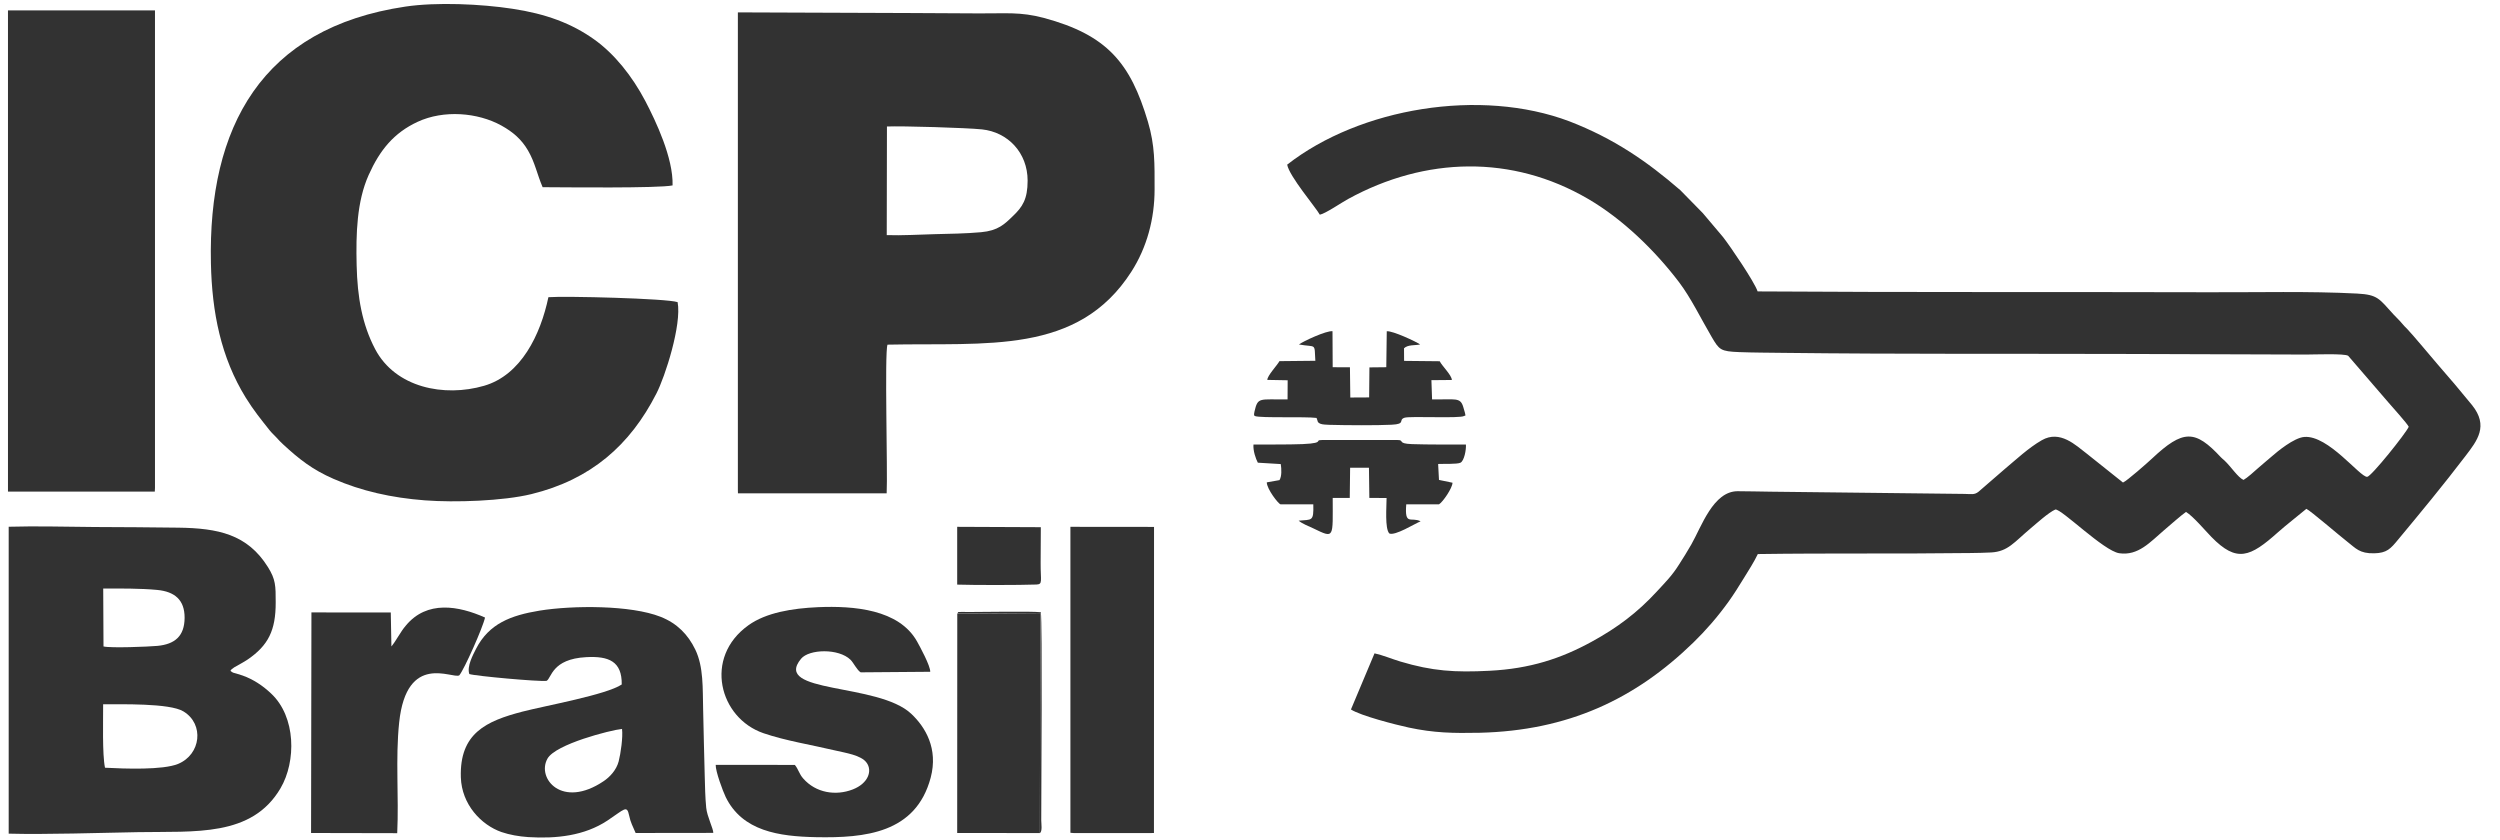 <svg width="122" height="41" viewBox="0 0 122 41" fill="none" xmlns="http://www.w3.org/2000/svg">
<path fill-rule="evenodd" clip-rule="evenodd" d="M62.815 8.034C62.905 8.589 64.225 10.14 64.407 10.477C64.671 10.432 65.503 9.863 65.794 9.708C69.566 7.643 73.793 7.547 77.487 9.699C79.184 10.686 80.767 12.229 81.941 13.775C82.519 14.54 83.001 15.541 83.524 16.433C83.902 17.078 83.961 17.147 84.875 17.183C85.594 17.21 86.327 17.21 87.046 17.22C92.71 17.288 98.383 17.256 104.052 17.274C106.882 17.283 109.716 17.292 112.546 17.302C112.896 17.302 114.439 17.242 114.593 17.365L116.559 19.645C116.736 19.854 117.469 20.659 117.546 20.827C117.428 21.119 115.713 23.266 115.517 23.27C115.162 23.284 113.624 21.228 112.45 21.323C111.941 21.364 111.131 22.038 110.872 22.265C110.622 22.483 110.44 22.625 110.185 22.852C110.012 23.007 109.671 23.316 109.484 23.421C109.211 23.302 108.865 22.761 108.551 22.47C108.488 22.411 108.438 22.379 108.379 22.315C107.123 20.964 106.541 20.946 105.012 22.383C104.803 22.579 103.793 23.471 103.602 23.548L101.823 22.129C101.304 21.737 100.535 20.968 99.639 21.483C98.988 21.856 98.374 22.438 97.837 22.884L96.55 23.998C96.35 24.158 96.199 24.108 95.872 24.103L86.4 23.994C85.867 23.989 85.326 23.971 84.793 23.971C83.602 23.976 83.033 25.7 82.537 26.569C82.332 26.928 82.15 27.215 81.927 27.565C81.577 28.12 81.236 28.448 80.84 28.88C79.912 29.886 78.929 30.632 77.669 31.319C76.181 32.133 74.671 32.634 72.683 32.734C70.999 32.82 69.907 32.752 68.338 32.283C67.928 32.16 67.473 31.969 67.077 31.883L65.926 34.622C66.395 34.927 68.11 35.368 68.743 35.504C69.971 35.768 70.926 35.786 72.214 35.759C76.5 35.654 79.78 34.139 82.646 31.346C83.247 30.759 83.806 30.122 84.366 29.344C84.616 28.994 84.853 28.616 85.089 28.23C85.317 27.861 85.612 27.402 85.781 27.038C89.239 26.988 92.701 27.033 96.154 26.988C96.49 26.983 96.832 26.978 97.168 26.96C97.992 26.915 98.288 26.46 99.097 25.782C99.37 25.554 99.975 25.004 100.303 24.863C100.612 24.84 102.655 26.878 103.415 26.997C104.343 27.138 104.935 26.446 105.603 25.877C105.89 25.632 106.454 25.136 106.677 24.981C107.032 25.2 107.596 25.873 107.919 26.205C109.157 27.47 109.803 27.192 111.167 25.973C111.604 25.586 112.073 25.231 112.551 24.831C112.742 24.913 114.211 26.178 114.561 26.446C114.957 26.751 115.144 27.019 115.863 27.001C116.477 26.988 116.659 26.783 117.036 26.323C118.137 24.999 119.234 23.671 120.317 22.251C120.881 21.51 121.463 20.791 120.631 19.763C120.066 19.067 119.534 18.443 118.947 17.77C118.715 17.502 117.746 16.337 117.464 16.046C117.346 15.928 117.328 15.914 117.237 15.805C117.082 15.618 116.968 15.523 116.804 15.345C116.104 14.581 116.049 14.381 115.03 14.326C112.682 14.203 110.171 14.271 107.801 14.262C100.467 14.24 93.097 14.271 85.772 14.221C85.612 13.744 84.43 12.01 84.088 11.573L83.097 10.4L82 9.281C80.371 7.87 78.747 6.756 76.591 5.923C72.25 4.281 66.363 5.263 62.815 8.034Z" fill="#323232"/>
<path fill-rule="evenodd" clip-rule="evenodd" d="M61.169 21.692C61.146 22.001 61.278 22.378 61.382 22.579L62.502 22.647C62.538 22.884 62.556 23.247 62.438 23.43L61.819 23.539C61.824 23.871 62.383 24.585 62.488 24.612H64.089C64.112 25.468 64.026 25.345 63.375 25.409C63.548 25.559 63.844 25.668 64.085 25.782C65.136 26.291 65.036 26.264 65.036 24.298H65.868L65.886 22.824H66.805L66.824 24.298L67.665 24.303C67.665 24.731 67.574 25.786 67.797 26.032C68.075 26.164 69.03 25.559 69.326 25.44C68.862 25.204 68.539 25.681 68.625 24.612H70.222C70.409 24.503 70.882 23.812 70.882 23.557L70.222 23.42L70.181 22.642C70.427 22.629 71.119 22.661 71.273 22.579C71.451 22.488 71.555 21.96 71.537 21.692C70.7 21.692 69.736 21.701 68.903 21.673C68.157 21.646 68.562 21.473 68.198 21.473H64.522C64.035 21.473 64.89 21.669 62.966 21.687C62.365 21.696 61.765 21.692 61.169 21.692Z" fill="#323232"/>
<path fill-rule="evenodd" clip-rule="evenodd" d="M63.388 16.81C64.248 16.965 64.139 16.705 64.189 17.606L62.437 17.624C62.333 17.82 61.841 18.334 61.846 18.539L62.838 18.557L62.833 19.49C61.45 19.508 61.386 19.358 61.218 20.086C61.218 20.09 61.2 20.19 61.2 20.19C61.209 20.327 61.163 20.222 61.245 20.304C61.514 20.409 63.698 20.322 64.248 20.395C64.321 20.559 64.266 20.6 64.43 20.677C64.521 20.723 64.78 20.727 64.885 20.732C65.681 20.754 67.183 20.764 67.906 20.727C68.625 20.695 68.22 20.495 68.538 20.386C68.807 20.295 71.264 20.431 71.45 20.299C71.518 20.254 71.564 20.39 71.409 19.867C71.264 19.371 71.027 19.508 69.885 19.49L69.853 18.552L70.85 18.543C70.845 18.307 70.372 17.861 70.258 17.629L68.52 17.611L68.516 16.996C68.707 16.81 69.052 16.864 69.303 16.81C69.084 16.66 67.97 16.141 67.674 16.164L67.651 17.92L66.828 17.929L66.814 19.394L65.895 19.399L65.877 17.924L65.035 17.92L65.026 16.164C64.735 16.123 63.584 16.66 63.388 16.81Z" fill="#323232"/>
<path fill-rule="evenodd" clip-rule="evenodd" d="M33.068 14.744C32.508 14.562 27.572 14.44 26.762 14.503C26.376 16.341 25.425 18.302 23.628 18.825C21.676 19.394 19.296 18.921 18.305 17.033C17.672 15.827 17.44 14.503 17.404 12.943C17.367 11.396 17.413 9.831 17.991 8.539C18.537 7.319 19.224 6.482 20.379 5.945C21.653 5.354 23.309 5.486 24.469 6.127C25.043 6.446 25.452 6.805 25.766 7.342C26.112 7.938 26.207 8.498 26.48 9.135C27.517 9.139 32.14 9.194 32.822 9.048C32.859 7.711 32.003 5.909 31.494 4.935C30.852 3.712 29.979 2.624 29.001 1.928C27.895 1.137 26.63 0.672 25.002 0.427C23.482 0.195 21.312 0.095 19.783 0.322C12.777 1.364 10.147 6.187 10.293 12.847C10.343 15.24 10.78 17.442 11.994 19.408C12.386 20.04 12.741 20.472 13.155 20.995C13.259 21.127 13.368 21.218 13.477 21.337C13.6 21.473 13.691 21.573 13.828 21.696C14.597 22.406 15.247 22.92 16.28 23.37C17.622 23.957 19.105 24.294 20.734 24.417C22.204 24.53 24.556 24.449 25.934 24.112C28.832 23.402 30.743 21.733 32.031 19.207C32.458 18.38 33.273 15.85 33.068 14.744Z" fill="#323232"/>
<path fill-rule="evenodd" clip-rule="evenodd" d="M0.389 23.989H7.554L7.563 23.807V0.509H0.389V23.989Z" fill="#323232"/>
<path fill-rule="evenodd" clip-rule="evenodd" d="M38.789 37.328L34.926 37.324C34.917 37.647 35.276 38.607 35.413 38.893C36.227 40.563 38.015 40.818 39.826 40.854C42.21 40.9 44.694 40.663 45.417 37.952C45.795 36.528 45.153 35.477 44.471 34.835C42.851 33.306 37.669 33.861 39.093 32.146C39.485 31.673 40.927 31.632 41.505 32.196C41.65 32.337 41.823 32.706 42.001 32.81L45.395 32.783C45.408 32.501 44.885 31.541 44.753 31.305C43.87 29.73 41.655 29.558 39.926 29.63C38.666 29.685 37.383 29.894 36.523 30.513C34.321 32.087 35.103 35.044 37.26 35.781C38.338 36.15 39.608 36.35 40.758 36.623C41.277 36.746 42.019 36.85 42.287 37.215C42.583 37.61 42.374 38.229 41.614 38.525C40.781 38.848 39.812 38.693 39.198 37.992C38.998 37.77 38.966 37.542 38.789 37.328Z" fill="#323232"/>
<path fill-rule="evenodd" clip-rule="evenodd" d="M52.236 40.64L52.409 40.654H56.131L56.313 40.649L56.317 25.713L52.236 25.709V40.64Z" fill="#323232"/>
<path fill-rule="evenodd" clip-rule="evenodd" d="M19.101 31.546L19.07 29.89L15.198 29.886L15.18 40.65L19.384 40.659C19.47 38.885 19.293 37.029 19.479 35.259C19.843 31.801 22.09 33.148 22.413 32.957C22.65 32.679 23.578 30.591 23.669 30.136C22.382 29.563 20.835 29.28 19.802 30.532C19.552 30.818 19.338 31.26 19.101 31.546Z" fill="#323232"/>
<path fill-rule="evenodd" clip-rule="evenodd" d="M50.746 40.654L50.765 29.921L46.715 29.949L46.711 40.649L50.746 40.654Z" fill="#323232"/>
<path fill-rule="evenodd" clip-rule="evenodd" d="M36.008 0.604L44.411 0.636C45.535 0.64 46.654 0.649 47.778 0.654C49.07 0.663 49.784 0.568 50.931 0.872C54.033 1.705 55.166 3.074 56.017 5.936C56.367 7.11 56.344 7.993 56.344 9.239C56.344 10.677 55.971 12.073 55.212 13.256C52.6 17.333 48.151 16.714 43.31 16.819C43.16 17.215 43.324 23.034 43.269 24.075H36.012L36.008 23.893V0.604ZM43.273 11.473C44.006 11.5 44.848 11.446 45.594 11.428C46.344 11.409 47.123 11.4 47.873 11.332C48.715 11.255 49.02 10.941 49.443 10.531C49.893 10.099 50.148 9.726 50.148 8.816C50.148 7.451 49.183 6.446 47.919 6.314C47.177 6.236 44.015 6.141 43.283 6.173L43.273 11.473Z" fill="#323232"/>
<path fill-rule="evenodd" clip-rule="evenodd" d="M46.711 28.529C47.525 28.556 49.723 28.556 50.578 28.525C50.897 28.511 50.778 28.366 50.783 27.46C50.787 26.882 50.792 26.305 50.792 25.727L46.711 25.709V28.529Z" fill="#323232"/>
<path fill-rule="evenodd" clip-rule="evenodd" d="M0.424 25.705C1.793 25.664 3.24 25.709 4.619 25.718C5.988 25.723 7.353 25.732 8.718 25.75C10.629 25.778 12.071 26.064 13.076 27.675C13.454 28.28 13.454 28.585 13.454 29.395C13.458 30.759 13.094 31.496 12.08 32.188C11.925 32.293 11.784 32.365 11.634 32.452C11.57 32.488 11.47 32.543 11.425 32.57C11.402 32.584 11.329 32.638 11.316 32.652C11.247 32.72 11.297 32.652 11.247 32.739C11.366 32.839 11.388 32.83 11.552 32.875C11.643 32.902 11.748 32.934 11.839 32.966C12.376 33.157 12.84 33.475 13.226 33.84C14.45 34.981 14.459 37.156 13.69 38.466C12.289 40.855 9.514 40.559 6.739 40.609C4.873 40.641 2.225 40.732 0.424 40.682V25.705ZM5.124 37.465C6.102 37.516 7.944 37.584 8.69 37.279C9.805 36.819 9.978 35.341 8.954 34.718C8.281 34.303 5.861 34.376 5.033 34.367C5.037 35.136 4.987 36.815 5.124 37.465ZM5.051 31.547C5.419 31.633 7.239 31.56 7.685 31.519C8.536 31.437 9.004 31.041 9.009 30.15C9.013 29.267 8.518 28.871 7.676 28.789C6.875 28.712 5.856 28.717 5.037 28.721L5.051 31.547Z" fill="#323232"/>
<path fill-rule="evenodd" clip-rule="evenodd" d="M23.235 31.655C23.863 30.436 24.923 30.031 26.328 29.799C27.966 29.535 30.782 29.526 32.234 30.099C33.044 30.418 33.576 30.968 33.931 31.701C34.34 32.551 34.286 33.589 34.313 34.622C34.34 35.695 34.358 36.773 34.39 37.847C34.404 38.361 34.413 38.907 34.463 39.417C34.504 39.844 34.813 40.441 34.809 40.645L31.019 40.65C30.873 40.304 30.778 40.158 30.701 39.794C30.591 39.267 30.478 39.49 29.64 40.045C28.521 40.786 27.147 40.936 25.778 40.85C25.323 40.818 24.873 40.741 24.472 40.604C23.485 40.258 22.529 39.262 22.489 37.929C22.425 35.782 23.721 35.19 25.5 34.726C26.647 34.431 29.6 33.903 30.341 33.402C30.355 32.269 29.704 32.01 28.608 32.069C26.924 32.156 26.915 33.097 26.674 33.225C26.324 33.275 23.162 32.988 22.903 32.893C22.775 32.524 23.08 31.96 23.235 31.655ZM30.355 35.572C29.8 35.627 27.106 36.314 26.715 37.024C26.178 37.984 27.429 39.49 29.459 38.12C29.75 37.925 30.077 37.588 30.191 37.156C30.291 36.769 30.405 35.973 30.355 35.572Z" fill="#323232"/>
<path fill-rule="evenodd" clip-rule="evenodd" d="M50.745 40.654C50.877 40.573 50.813 40.186 50.813 40.04C50.813 38.566 50.873 30.281 50.791 29.877C50.286 29.822 48.025 29.867 47.183 29.867C47.11 29.867 47.014 29.858 46.942 29.863C46.678 29.872 46.791 29.845 46.719 29.945L50.772 29.922L50.745 40.654Z" fill="#323232"/>
</svg>

